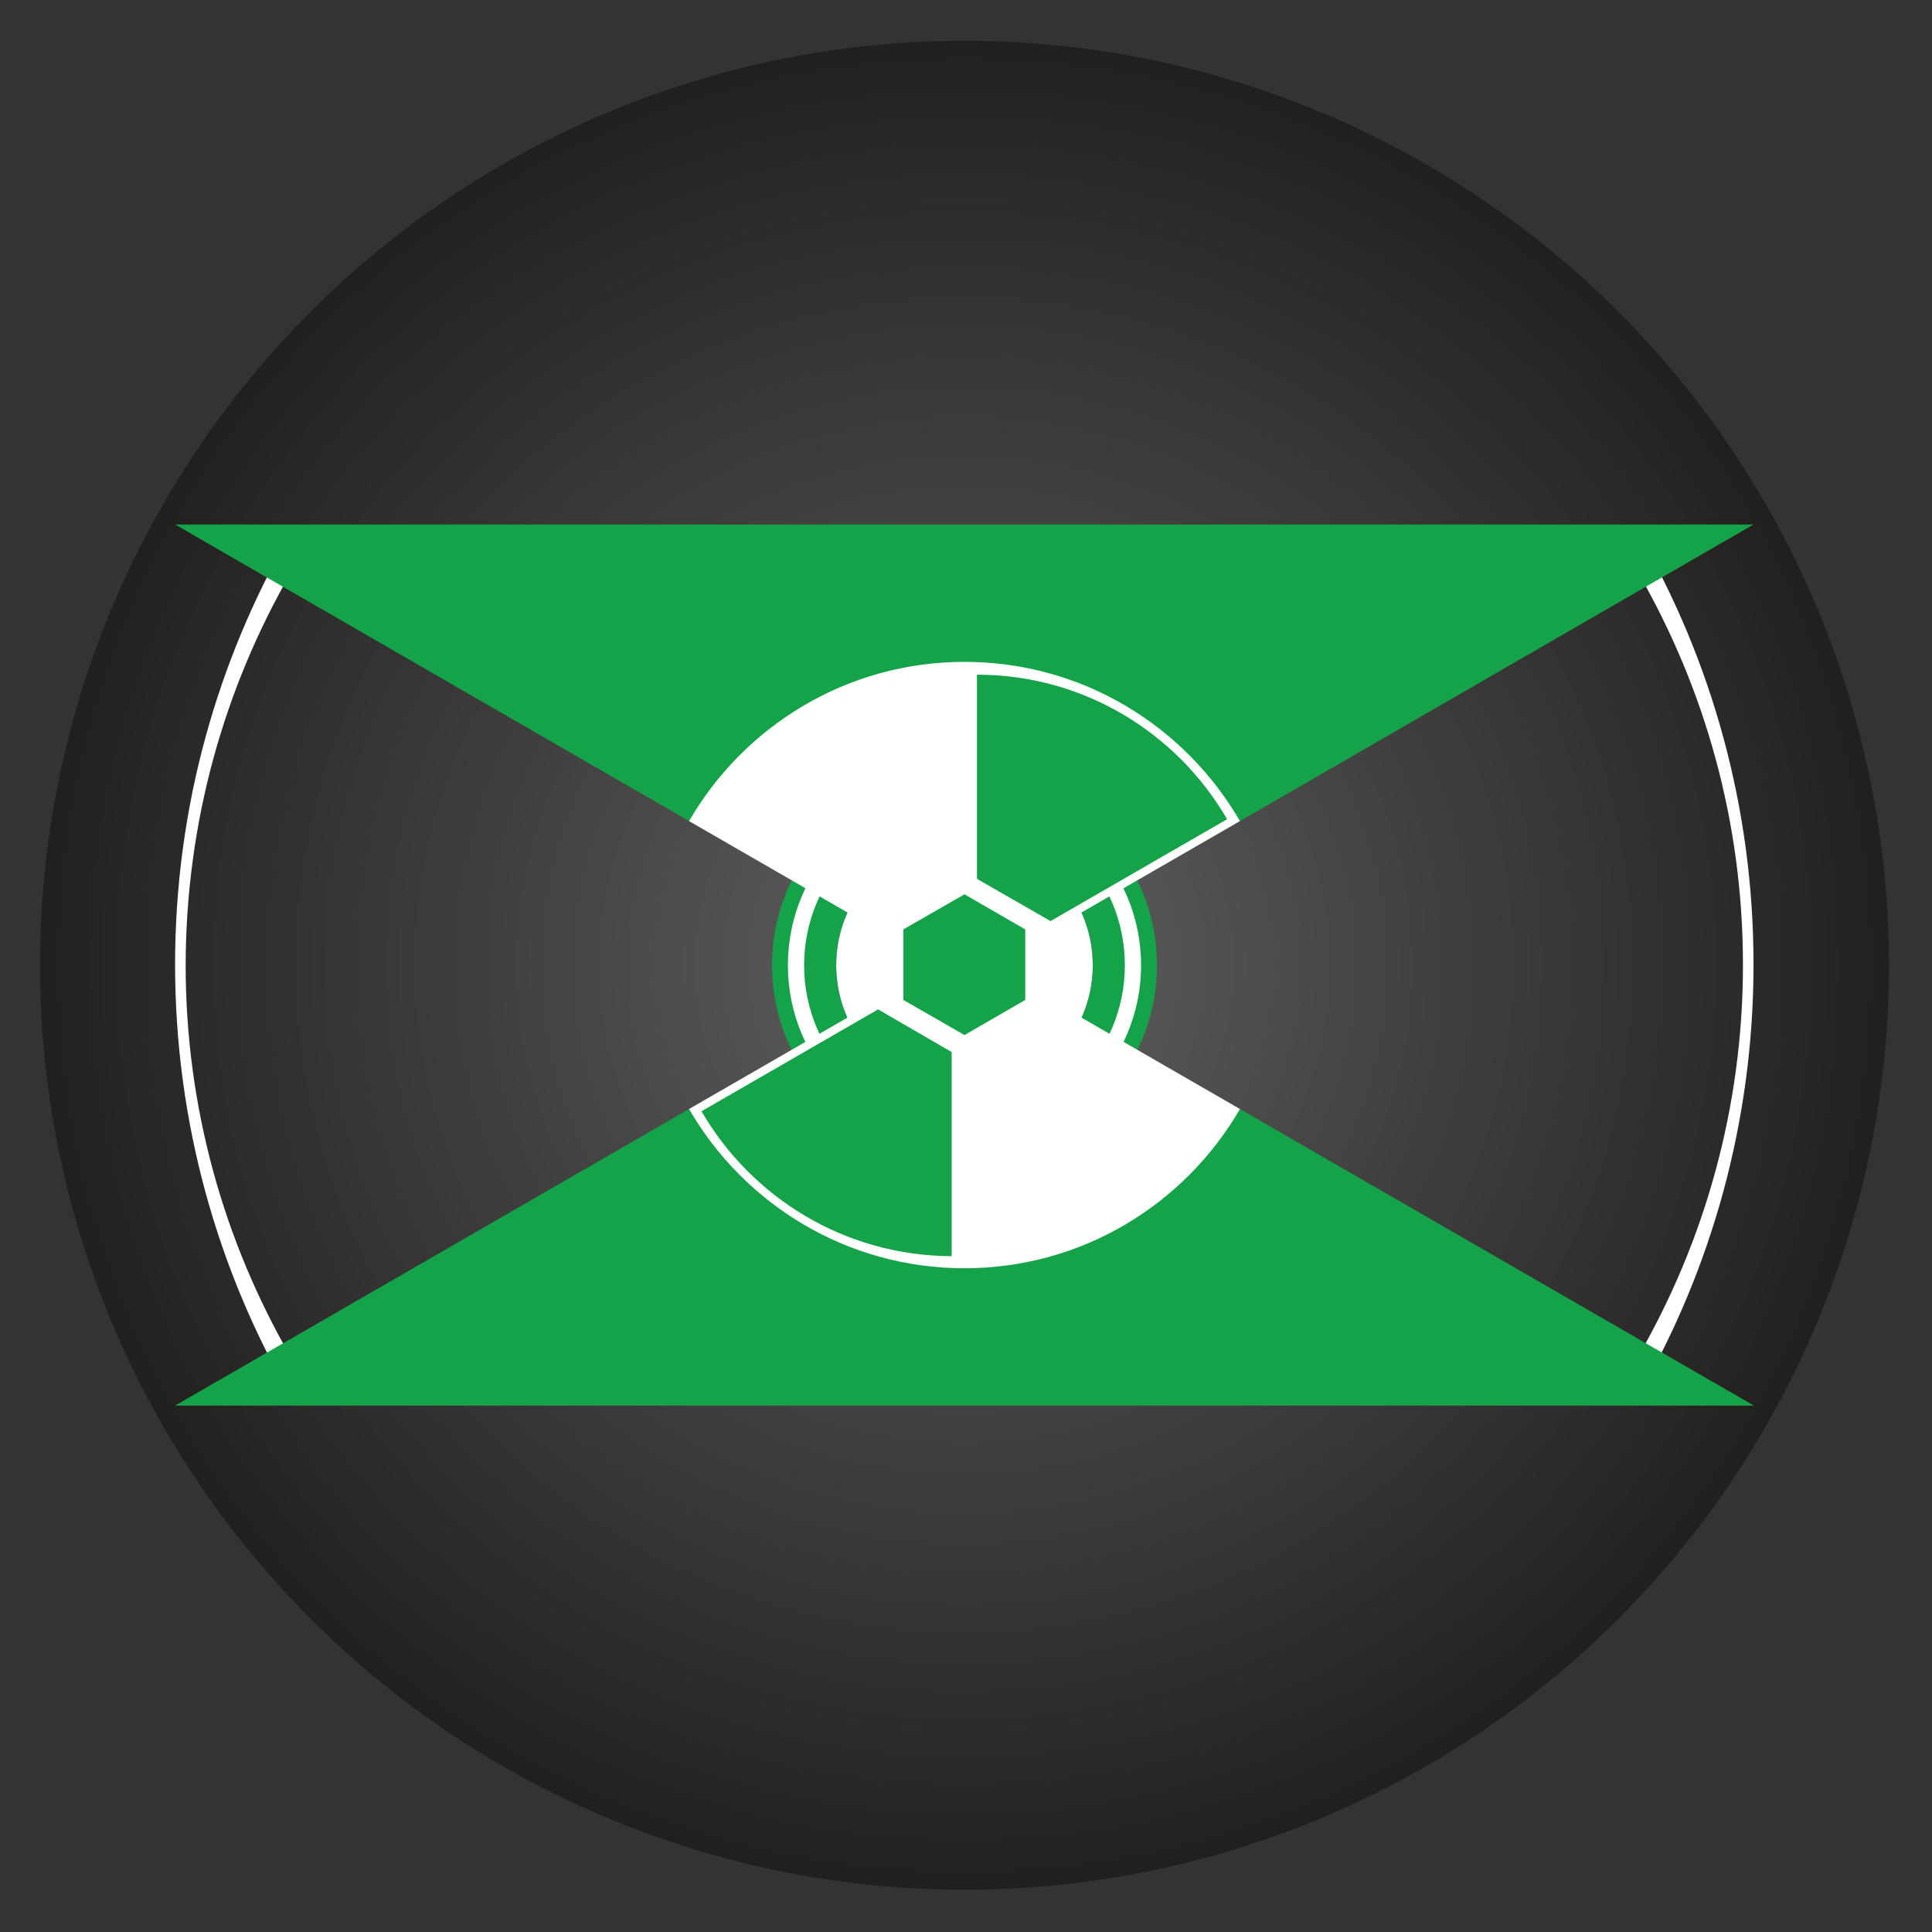 <svg xmlns="http://www.w3.org/2000/svg" xmlns:xlink="http://www.w3.org/1999/xlink" id="Layer_1" x="0px" y="0px" viewBox="0 0 512 512" style="enable-background:new 0 0 512 512;" xml:space="preserve"><rect x="0" y="0" width="512" height="512" fill="#333333" stroke="none"/><style type="text/css">	.st0{fill:url(#SVGID_1_);}	.st1{fill:#15A34A;}	.st2{fill:#FFFFFF;}</style><g>	<radialGradient id="SVGID_1_" cx="255.571" cy="255.753" r="245" gradientUnits="userSpaceOnUse">		<stop offset="0" style="stop-color:#616263"></stop>		<stop offset="1" style="stop-color:#221F1F"></stop>	</radialGradient>	<circle class="st0" cx="255.6" cy="255.8" r="245"></circle>	<g>		<g>			<circle class="st1" cx="255.6" cy="255.8" r="51"></circle>			<circle cx="255.6" cy="255.8" r="34"></circle>			<path class="st2" d="M208.8,255.8c0,25.8,20.9,46.8,46.8,46.8c25.8,0,46.8-21,46.8-46.8S281.4,209,255.6,209    C229.7,209,208.8,229.9,208.8,255.8z M298.1,255.8c0,23.5-19,42.5-42.5,42.5s-42.5-19-42.5-42.5s19-42.5,42.5-42.5    S298.1,232.3,298.1,255.8z"></path>			<circle class="st2" cx="255.6" cy="255.8" r="34"></circle>			<g>				<path class="st2" d="M434.2,151.9l0-10.5c19.4,33.6,30.5,72.6,30.5,114.2c0,41.7-11.2,80.9-30.7,114.6l0-10.5l0,0     c17.7-30.6,27.9-66.1,27.9-104C461.9,217.8,451.8,182.5,434.2,151.9L434.2,151.9z"></path>				<g>					<path class="st2" d="M77,151.9l0-10.5C57.6,175,46.4,214,46.4,255.6c0,41.7,11.2,80.9,30.7,114.6l0-10.5l0,0      c-17.7-30.6-27.9-66.1-27.9-104C49.3,217.8,59.4,182.5,77,151.9L77,151.9z"></path>					<g>						<g>							<polygon class="st1" points="271.7,265 271.7,246.3 255.6,237 239.4,246.3 239.4,265 255.6,274.3        "></polygon>							<g>								<g>									<g>										<path class="st1" d="M182.8,217.7c14.8-24.8,41.8-41.5,72.8-41.5s58,16.7,72.8,41.5L464.7,139H46.4L182.8,217.7z"></path>									</g>								</g>								<path class="st2" d="M234.1,247.3L234.1,247.3l21.5-12.4l21.5,12.4l51.5-29.7c-14.6-25.2-41.8-42.2-73-42.2         s-58.4,17-73,42.2L234.1,247.3z"></path>								<g>									<g>										<path class="st1" d="M278.4,244.1l46.8-27c-13.3-22.9-38-38.3-66.3-38.3v54.1L278.4,244.1z"></path>									</g>								</g>							</g>						</g>						<g>							<g>								<g>									<g>										<path class="st1" d="M182.8,293.8c14.8,24.8,41.8,41.5,72.8,41.5s58-16.7,72.8-41.5l136.4,78.7H46.4L182.8,293.8z"></path>									</g>								</g>								<path class="st2" d="M234.1,264.2L234.1,264.2l21.5,12.4l21.5-12.4l51.5,29.7c-14.6,25.2-41.8,42.2-73,42.2         s-58.4-17-73-42.2L234.1,264.2z"></path>								<g>									<g>										<path class="st1" d="M185.9,294.5l46.8-27v0l19.5,11.3v54.1C223.9,332.8,199.2,317.4,185.9,294.5z"></path>									</g>								</g>							</g>						</g>					</g>				</g>			</g>		</g>	</g></g></svg>